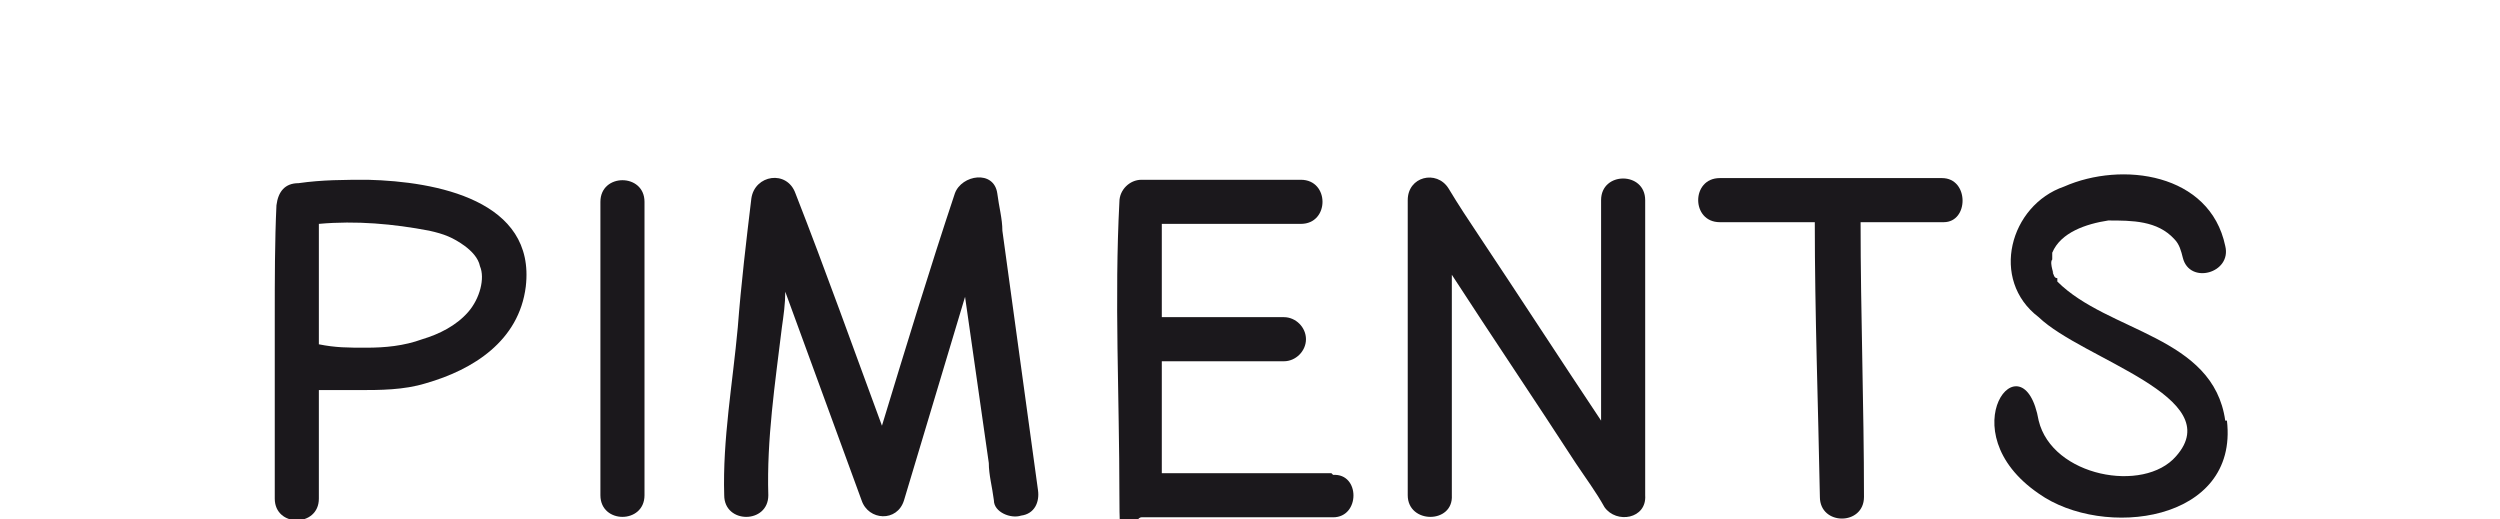 <?xml version="1.0" encoding="UTF-8"?>
<svg id="Calque_1" xmlns="http://www.w3.org/2000/svg" version="1.1" viewBox="0 0 147.4 30.6">
  <!-- Generator: Adobe Illustrator 29.1.0, SVG Export Plug-In . SVG Version: 2.1.0 Build 142)  -->
  <defs>
    <style>
      .st0 {
        fill: #1b181c;
      }
    </style>
  </defs>
  <path class="st0" d="M78.5,27.9h-10v-6.6h7.2c.7,0,1.3-.6,1.3-1.3s-.6-1.3-1.3-1.3h-7.2v-5.5h8.2c1.7,0,1.7-2.6,0-2.6h-9.4c-.7,0-1.3.6-1.3,1.3-.3,5.7,0,11.5,0,17.3s.6,1.3,1.3,1.3h11.3c1.6,0,1.6-2.6,0-2.5h0Z"/>
  <path class="st0" d="M21.7,10.6c-1.4,0-2.7,0-4.1.2-.8,0-1.2.5-1.3,1.3-.1,2.1-.1,4.4-.1,6.7v10.6c0,1.7,2.6,1.7,2.6,0v-6.4h2.3c1.3,0,2.7,0,4-.4,2.8-.8,5.5-2.5,5.9-5.7.6-5.1-5.3-6.2-9.3-6.3h0ZM27.6,18.4c-.7.8-1.7,1.3-2.7,1.6-1.1.4-2.2.5-3.3.5s-1.8,0-2.8-.2v-7.1c2.2-.2,4.4,0,6.5.4.9.2,1.4.4,2.1.9.4.3.8.7.9,1.2.3.7,0,1.9-.7,2.7Z"/>
  <path class="st0" d="M114.5,10.5h-13.1c-1.7,0-1.7,2.6,0,2.6h5.6c0,5.4.2,10.8.3,16.2,0,1.7,2.6,1.7,2.6,0,0-5.4-.2-10.8-.2-16.2h4.9c1.5,0,1.5-2.6-.1-2.6Z"/>
  <path class="st0" d="M61.2,28.9c-.7-5.1-1.4-10.2-2.1-15.3,0-.7-.2-1.4-.3-2.2-.2-1.4-2.1-1.1-2.5,0-1.5,4.5-2.9,9.1-4.3,13.7-1.7-4.6-3.3-9.1-5.1-13.7-.5-1.4-2.4-1.1-2.6.3-.3,2.5-.6,5-.8,7.6-.3,3.3-.9,6.6-.8,9.9,0,1.7,2.6,1.7,2.6,0-.1-3.3.4-6.6.8-9.9.1-.7.2-1.4.2-2.1,1.5,4.1,3,8.2,4.5,12.3.4,1.2,2.1,1.3,2.5,0,1.2-4,2.4-8,3.6-12l1.4,9.8c0,.7.2,1.4.3,2.2,0,.7,1,1.1,1.6.9.8-.1,1.1-.8,1-1.5Z"/>
  <g>
    <path class="st0" d="M121.3,16.5q0,0,0,0h0Z"/>
    <path class="st0" d="M131.2,24.8c-.7-5-6.9-5.2-9.9-8.2h0v-.2c-.2,0-.2-.2-.3-.4.2.4-.2-.5,0-.7v-.4c.5-1.2,2-1.7,3.3-1.9h0c1.4,0,2.9,0,3.9,1.1.3.3.4.7.5,1.1.4,1.6,2.9.9,2.5-.7-.9-4.3-6.1-5-9.5-3.5-3.2,1.1-4.4,5.5-1.5,7.7,2.6,2.5,11.2,4.7,8.1,8.2-1.9,2.2-7.3,1.2-8.1-2.1-.9-5.1-5.4.6,0,4.3,3.8,2.7,11.8,1.7,11.1-4.3h0ZM128.5,24.5c0-.2,0-.1,0,0h0ZM128.6,25h0Z"/>
  </g>
  <path class="st0" d="M35.4,11.9v17.3c0,1.7,2.6,1.7,2.6,0V11.9c0-1.7-2.6-1.7-2.6,0Z"/>
  <path class="st0" d="M97,14v-2.2c0-1.7-2.6-1.7-2.6,0v13c-2.4-3.6-4.8-7.3-7.2-10.9-.6-.9-1.2-1.8-1.8-2.8-.7-1.1-2.4-.7-2.4.7v17.4c0,1.7,2.7,1.7,2.6,0v-13c2.4,3.7,4.9,7.4,7.3,11.1.6.9,1.2,1.7,1.7,2.6.7,1,2.5.7,2.4-.7v-5.9s0-9.3,0-9.3Z"/>
</svg>